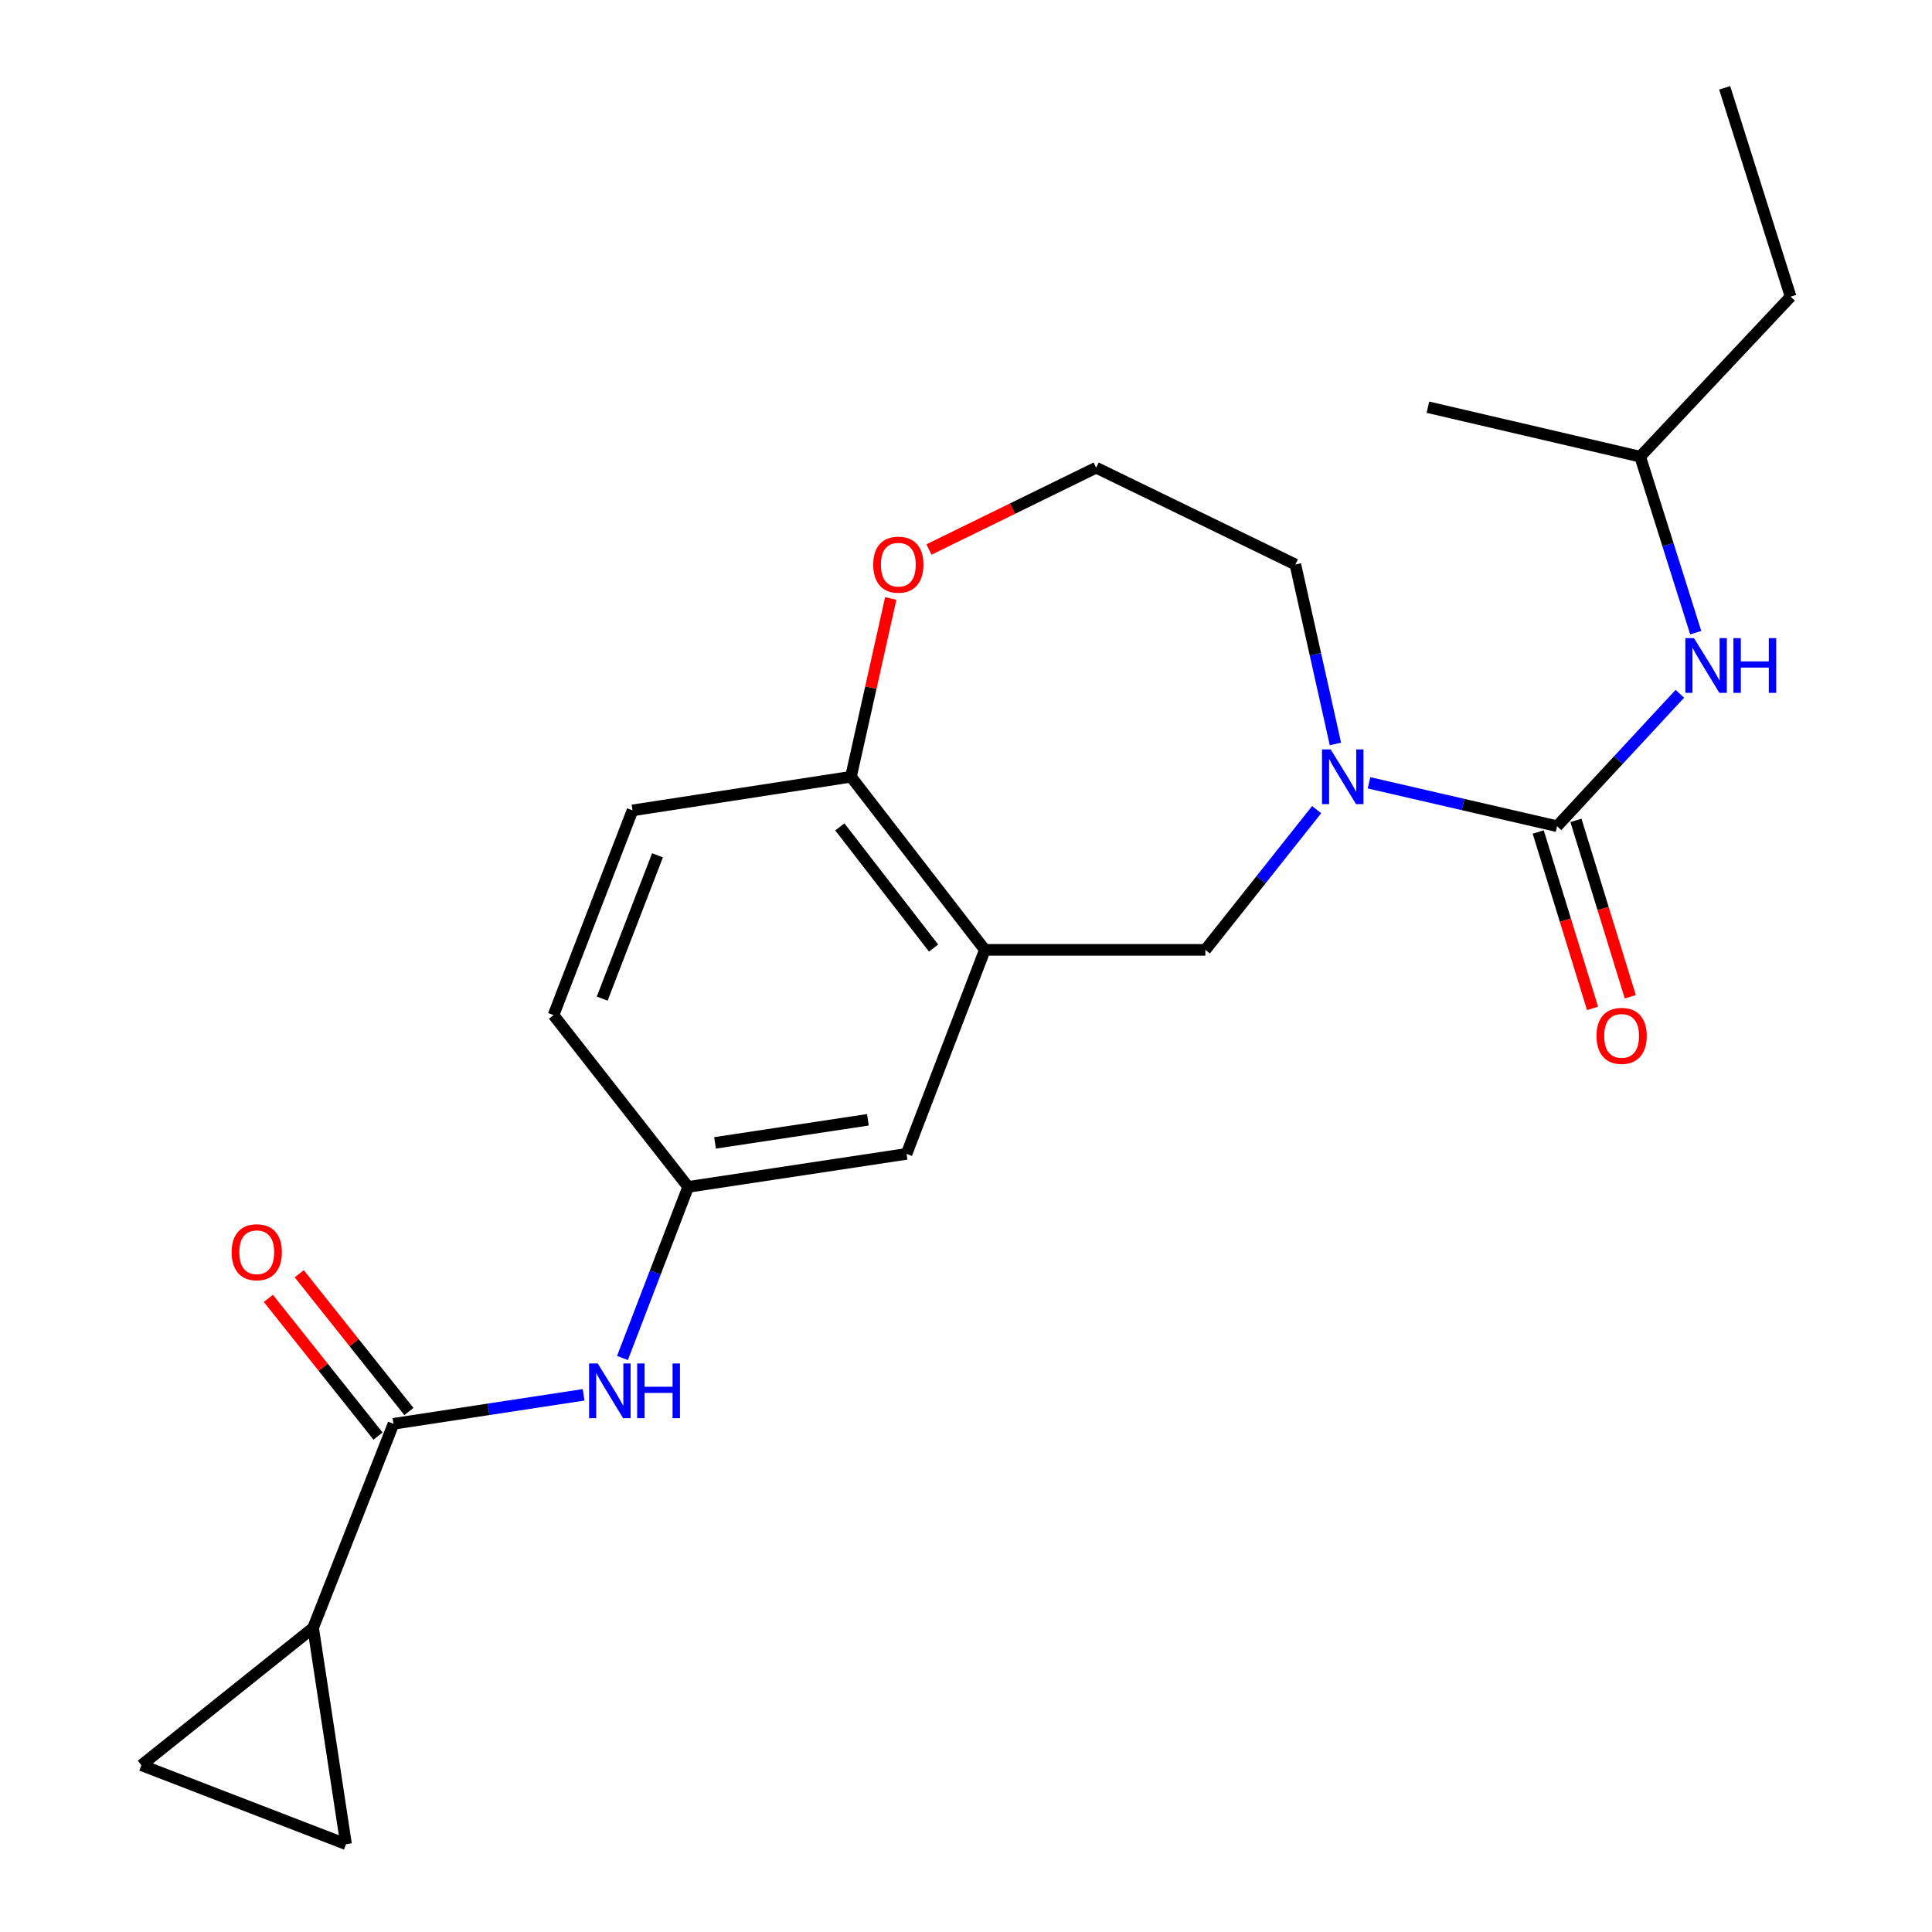 <?xml version='1.0' encoding='iso-8859-1'?>
<svg version='1.1' baseProfile='full'
              xmlns='http://www.w3.org/2000/svg'
                      xmlns:rdkit='http://www.rdkit.org/xml'
                      xmlns:xlink='http://www.w3.org/1999/xlink'
                  xml:space='preserve'
width='1000px' height='1000px' viewBox='0 0 1000 1000'>
<!-- END OF HEADER -->
<rect style='opacity:1.0;fill:#FFFFFF;stroke:none' width='1000' height='1000' x='0' y='0'> </rect>
<path class='bond-0' d='M 805.944,427.641 L 757.268,416.412' style='fill:none;fill-rule:evenodd;stroke:#000000;stroke-width:6px;stroke-linecap:butt;stroke-linejoin:miter;stroke-opacity:1' />
<path class='bond-0' d='M 757.268,416.412 L 708.591,405.183' style='fill:none;fill-rule:evenodd;stroke:#0000FF;stroke-width:6px;stroke-linecap:butt;stroke-linejoin:miter;stroke-opacity:1' />
<path class='bond-6' d='M 805.944,427.641 L 837.72,393.372' style='fill:none;fill-rule:evenodd;stroke:#000000;stroke-width:6px;stroke-linecap:butt;stroke-linejoin:miter;stroke-opacity:1' />
<path class='bond-6' d='M 837.72,393.372 L 869.496,359.103' style='fill:none;fill-rule:evenodd;stroke:#0000FF;stroke-width:6px;stroke-linecap:butt;stroke-linejoin:miter;stroke-opacity:1' />
<path class='bond-11' d='M 796.179,430.649 L 810.238,476.292' style='fill:none;fill-rule:evenodd;stroke:#000000;stroke-width:6px;stroke-linecap:butt;stroke-linejoin:miter;stroke-opacity:1' />
<path class='bond-11' d='M 810.238,476.292 L 824.297,521.934' style='fill:none;fill-rule:evenodd;stroke:#FF0000;stroke-width:6px;stroke-linecap:butt;stroke-linejoin:miter;stroke-opacity:1' />
<path class='bond-11' d='M 815.71,424.633 L 829.77,470.275' style='fill:none;fill-rule:evenodd;stroke:#000000;stroke-width:6px;stroke-linecap:butt;stroke-linejoin:miter;stroke-opacity:1' />
<path class='bond-11' d='M 829.77,470.275 L 843.829,515.918' style='fill:none;fill-rule:evenodd;stroke:#FF0000;stroke-width:6px;stroke-linecap:butt;stroke-linejoin:miter;stroke-opacity:1' />
<path class='bond-4' d='M 681.496,419.069 L 652.696,455.356' style='fill:none;fill-rule:evenodd;stroke:#0000FF;stroke-width:6px;stroke-linecap:butt;stroke-linejoin:miter;stroke-opacity:1' />
<path class='bond-4' d='M 652.696,455.356 L 623.895,491.643' style='fill:none;fill-rule:evenodd;stroke:#000000;stroke-width:6px;stroke-linecap:butt;stroke-linejoin:miter;stroke-opacity:1' />
<path class='bond-17' d='M 691.216,385.075 L 680.848,338.632' style='fill:none;fill-rule:evenodd;stroke:#0000FF;stroke-width:6px;stroke-linecap:butt;stroke-linejoin:miter;stroke-opacity:1' />
<path class='bond-17' d='M 680.848,338.632 L 670.48,292.188' style='fill:none;fill-rule:evenodd;stroke:#000000;stroke-width:6px;stroke-linecap:butt;stroke-linejoin:miter;stroke-opacity:1' />
<path class='bond-1' d='M 203.661,736.958 L 252.873,729.459' style='fill:none;fill-rule:evenodd;stroke:#000000;stroke-width:6px;stroke-linecap:butt;stroke-linejoin:miter;stroke-opacity:1' />
<path class='bond-1' d='M 252.873,729.459 L 302.084,721.961' style='fill:none;fill-rule:evenodd;stroke:#0000FF;stroke-width:6px;stroke-linecap:butt;stroke-linejoin:miter;stroke-opacity:1' />
<path class='bond-3' d='M 203.661,736.958 L 162.071,842.561' style='fill:none;fill-rule:evenodd;stroke:#000000;stroke-width:6px;stroke-linecap:butt;stroke-linejoin:miter;stroke-opacity:1' />
<path class='bond-14' d='M 211.655,730.593 L 183.277,694.948' style='fill:none;fill-rule:evenodd;stroke:#000000;stroke-width:6px;stroke-linecap:butt;stroke-linejoin:miter;stroke-opacity:1' />
<path class='bond-14' d='M 183.277,694.948 L 154.899,659.303' style='fill:none;fill-rule:evenodd;stroke:#FF0000;stroke-width:6px;stroke-linecap:butt;stroke-linejoin:miter;stroke-opacity:1' />
<path class='bond-14' d='M 195.667,743.322 L 167.288,707.677' style='fill:none;fill-rule:evenodd;stroke:#000000;stroke-width:6px;stroke-linecap:butt;stroke-linejoin:miter;stroke-opacity:1' />
<path class='bond-14' d='M 167.288,707.677 L 138.91,672.033' style='fill:none;fill-rule:evenodd;stroke:#FF0000;stroke-width:6px;stroke-linecap:butt;stroke-linejoin:miter;stroke-opacity:1' />
<path class='bond-2' d='M 509.776,491.643 L 623.895,491.643' style='fill:none;fill-rule:evenodd;stroke:#000000;stroke-width:6px;stroke-linecap:butt;stroke-linejoin:miter;stroke-opacity:1' />
<path class='bond-9' d='M 509.776,491.643 L 440.46,402.049' style='fill:none;fill-rule:evenodd;stroke:#000000;stroke-width:6px;stroke-linecap:butt;stroke-linejoin:miter;stroke-opacity:1' />
<path class='bond-9' d='M 483.214,490.71 L 434.693,427.994' style='fill:none;fill-rule:evenodd;stroke:#000000;stroke-width:6px;stroke-linecap:butt;stroke-linejoin:miter;stroke-opacity:1' />
<path class='bond-10' d='M 509.776,491.643 L 469.231,597.247' style='fill:none;fill-rule:evenodd;stroke:#000000;stroke-width:6px;stroke-linecap:butt;stroke-linejoin:miter;stroke-opacity:1' />
<path class='bond-7' d='M 162.071,842.561 L 179.114,954.545' style='fill:none;fill-rule:evenodd;stroke:#000000;stroke-width:6px;stroke-linecap:butt;stroke-linejoin:miter;stroke-opacity:1' />
<path class='bond-8' d='M 162.071,842.561 L 73.181,913.671' style='fill:none;fill-rule:evenodd;stroke:#000000;stroke-width:6px;stroke-linecap:butt;stroke-linejoin:miter;stroke-opacity:1' />
<path class='bond-5' d='M 322.179,702.906 L 339.185,658.614' style='fill:none;fill-rule:evenodd;stroke:#0000FF;stroke-width:6px;stroke-linecap:butt;stroke-linejoin:miter;stroke-opacity:1' />
<path class='bond-5' d='M 339.185,658.614 L 356.19,614.323' style='fill:none;fill-rule:evenodd;stroke:#000000;stroke-width:6px;stroke-linecap:butt;stroke-linejoin:miter;stroke-opacity:1' />
<path class='bond-19' d='M 877.709,327.468 L 863.331,281.914' style='fill:none;fill-rule:evenodd;stroke:#0000FF;stroke-width:6px;stroke-linecap:butt;stroke-linejoin:miter;stroke-opacity:1' />
<path class='bond-19' d='M 863.331,281.914 L 848.953,236.36' style='fill:none;fill-rule:evenodd;stroke:#000000;stroke-width:6px;stroke-linecap:butt;stroke-linejoin:miter;stroke-opacity:1' />
<path class='bond-25' d='M 179.114,954.545 L 73.181,913.671' style='fill:none;fill-rule:evenodd;stroke:#000000;stroke-width:6px;stroke-linecap:butt;stroke-linejoin:miter;stroke-opacity:1' />
<path class='bond-15' d='M 440.46,402.049 L 327.385,419.455' style='fill:none;fill-rule:evenodd;stroke:#000000;stroke-width:6px;stroke-linecap:butt;stroke-linejoin:miter;stroke-opacity:1' />
<path class='bond-23' d='M 440.46,402.049 L 450.756,355.906' style='fill:none;fill-rule:evenodd;stroke:#000000;stroke-width:6px;stroke-linecap:butt;stroke-linejoin:miter;stroke-opacity:1' />
<path class='bond-23' d='M 450.756,355.906 L 461.052,309.762' style='fill:none;fill-rule:evenodd;stroke:#FF0000;stroke-width:6px;stroke-linecap:butt;stroke-linejoin:miter;stroke-opacity:1' />
<path class='bond-12' d='M 469.231,597.247 L 356.19,614.323' style='fill:none;fill-rule:evenodd;stroke:#000000;stroke-width:6px;stroke-linecap:butt;stroke-linejoin:miter;stroke-opacity:1' />
<path class='bond-12' d='M 449.222,579.6 L 370.094,591.554' style='fill:none;fill-rule:evenodd;stroke:#000000;stroke-width:6px;stroke-linecap:butt;stroke-linejoin:miter;stroke-opacity:1' />
<path class='bond-16' d='M 356.19,614.323 L 286.5,525.422' style='fill:none;fill-rule:evenodd;stroke:#000000;stroke-width:6px;stroke-linecap:butt;stroke-linejoin:miter;stroke-opacity:1' />
<path class='bond-13' d='M 480.823,284.43 L 524.093,263.251' style='fill:none;fill-rule:evenodd;stroke:#FF0000;stroke-width:6px;stroke-linecap:butt;stroke-linejoin:miter;stroke-opacity:1' />
<path class='bond-13' d='M 524.093,263.251 L 567.363,242.072' style='fill:none;fill-rule:evenodd;stroke:#000000;stroke-width:6px;stroke-linecap:butt;stroke-linejoin:miter;stroke-opacity:1' />
<path class='bond-24' d='M 327.385,419.455 L 286.5,525.422' style='fill:none;fill-rule:evenodd;stroke:#000000;stroke-width:6px;stroke-linecap:butt;stroke-linejoin:miter;stroke-opacity:1' />
<path class='bond-24' d='M 340.32,442.707 L 311.7,516.883' style='fill:none;fill-rule:evenodd;stroke:#000000;stroke-width:6px;stroke-linecap:butt;stroke-linejoin:miter;stroke-opacity:1' />
<path class='bond-18' d='M 670.48,292.188 L 567.363,242.072' style='fill:none;fill-rule:evenodd;stroke:#000000;stroke-width:6px;stroke-linecap:butt;stroke-linejoin:miter;stroke-opacity:1' />
<path class='bond-20' d='M 848.953,236.36 L 926.819,153.544' style='fill:none;fill-rule:evenodd;stroke:#000000;stroke-width:6px;stroke-linecap:butt;stroke-linejoin:miter;stroke-opacity:1' />
<path class='bond-21' d='M 848.953,236.36 L 739.092,210.769' style='fill:none;fill-rule:evenodd;stroke:#000000;stroke-width:6px;stroke-linecap:butt;stroke-linejoin:miter;stroke-opacity:1' />
<path class='bond-22' d='M 926.819,153.544 L 892.689,45.455' style='fill:none;fill-rule:evenodd;stroke:#000000;stroke-width:6px;stroke-linecap:butt;stroke-linejoin:miter;stroke-opacity:1' />
<path  class='atom-1' d='M 688.745 387.889
L 698.025 402.889
Q 698.945 404.369, 700.425 407.049
Q 701.905 409.729, 701.985 409.889
L 701.985 387.889
L 705.745 387.889
L 705.745 416.209
L 701.865 416.209
L 691.905 399.809
Q 690.745 397.889, 689.505 395.689
Q 688.305 393.489, 687.945 392.809
L 687.945 416.209
L 684.265 416.209
L 684.265 387.889
L 688.745 387.889
' fill='#0000FF'/>
<path  class='atom-6' d='M 309.397 705.733
L 318.677 720.733
Q 319.597 722.213, 321.077 724.893
Q 322.557 727.573, 322.637 727.733
L 322.637 705.733
L 326.397 705.733
L 326.397 734.053
L 322.517 734.053
L 312.557 717.653
Q 311.397 715.733, 310.157 713.533
Q 308.957 711.333, 308.597 710.653
L 308.597 734.053
L 304.917 734.053
L 304.917 705.733
L 309.397 705.733
' fill='#0000FF'/>
<path  class='atom-6' d='M 329.797 705.733
L 333.637 705.733
L 333.637 717.773
L 348.117 717.773
L 348.117 705.733
L 351.957 705.733
L 351.957 734.053
L 348.117 734.053
L 348.117 720.973
L 333.637 720.973
L 333.637 734.053
L 329.797 734.053
L 329.797 705.733
' fill='#0000FF'/>
<path  class='atom-7' d='M 876.812 330.302
L 886.092 345.302
Q 887.012 346.782, 888.492 349.462
Q 889.972 352.142, 890.052 352.302
L 890.052 330.302
L 893.812 330.302
L 893.812 358.622
L 889.932 358.622
L 879.972 342.222
Q 878.812 340.302, 877.572 338.102
Q 876.372 335.902, 876.012 335.222
L 876.012 358.622
L 872.332 358.622
L 872.332 330.302
L 876.812 330.302
' fill='#0000FF'/>
<path  class='atom-7' d='M 897.212 330.302
L 901.052 330.302
L 901.052 342.342
L 915.532 342.342
L 915.532 330.302
L 919.372 330.302
L 919.372 358.622
L 915.532 358.622
L 915.532 345.542
L 901.052 345.542
L 901.052 358.622
L 897.212 358.622
L 897.212 330.302
' fill='#0000FF'/>
<path  class='atom-12' d='M 826.348 536.163
Q 826.348 529.363, 829.708 525.563
Q 833.068 521.763, 839.348 521.763
Q 845.628 521.763, 848.988 525.563
Q 852.348 529.363, 852.348 536.163
Q 852.348 543.043, 848.948 546.963
Q 845.548 550.843, 839.348 550.843
Q 833.108 550.843, 829.708 546.963
Q 826.348 543.083, 826.348 536.163
M 839.348 547.643
Q 843.668 547.643, 845.988 544.763
Q 848.348 541.843, 848.348 536.163
Q 848.348 530.603, 845.988 527.803
Q 843.668 524.963, 839.348 524.963
Q 835.028 524.963, 832.668 527.763
Q 830.348 530.563, 830.348 536.163
Q 830.348 541.883, 832.668 544.763
Q 835.028 547.643, 839.348 547.643
' fill='#FF0000'/>
<path  class='atom-14' d='M 451.973 292.268
Q 451.973 285.468, 455.333 281.668
Q 458.693 277.868, 464.973 277.868
Q 471.253 277.868, 474.613 281.668
Q 477.973 285.468, 477.973 292.268
Q 477.973 299.148, 474.573 303.068
Q 471.173 306.948, 464.973 306.948
Q 458.733 306.948, 455.333 303.068
Q 451.973 299.188, 451.973 292.268
M 464.973 303.748
Q 469.293 303.748, 471.613 300.868
Q 473.973 297.948, 473.973 292.268
Q 473.973 286.708, 471.613 283.908
Q 469.293 281.068, 464.973 281.068
Q 460.653 281.068, 458.293 283.868
Q 455.973 286.668, 455.973 292.268
Q 455.973 297.988, 458.293 300.868
Q 460.653 303.748, 464.973 303.748
' fill='#FF0000'/>
<path  class='atom-15' d='M 119.892 648.147
Q 119.892 641.347, 123.252 637.547
Q 126.612 633.747, 132.892 633.747
Q 139.172 633.747, 142.532 637.547
Q 145.892 641.347, 145.892 648.147
Q 145.892 655.027, 142.492 658.947
Q 139.092 662.827, 132.892 662.827
Q 126.652 662.827, 123.252 658.947
Q 119.892 655.067, 119.892 648.147
M 132.892 659.627
Q 137.212 659.627, 139.532 656.747
Q 141.892 653.827, 141.892 648.147
Q 141.892 642.587, 139.532 639.787
Q 137.212 636.947, 132.892 636.947
Q 128.572 636.947, 126.212 639.747
Q 123.892 642.547, 123.892 648.147
Q 123.892 653.867, 126.212 656.747
Q 128.572 659.627, 132.892 659.627
' fill='#FF0000'/>
</svg>

